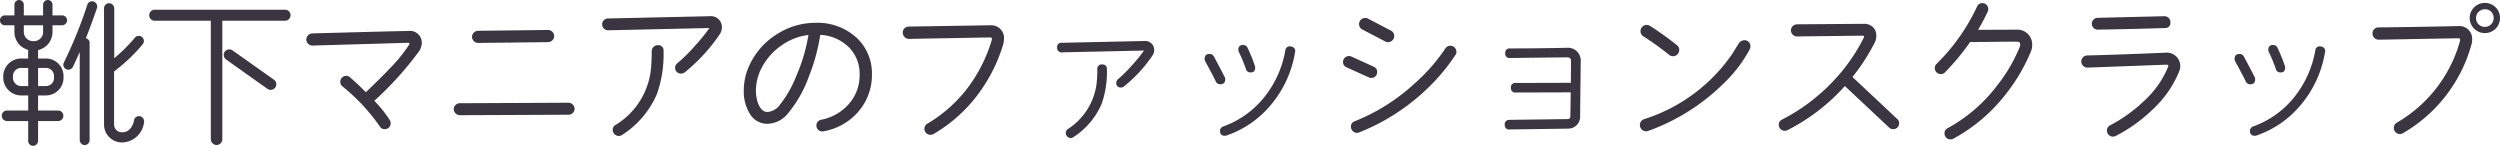 <svg xmlns="http://www.w3.org/2000/svg" width="192.85" height="11.25" viewBox="0 0 192.85 11.25">
  <path id="パス_13928" data-name="パス 13928" d="M5.813-8.687a.379.379,0,0,0-.388-.375H4.688v-.825a.363.363,0,0,0-.363-.363.363.363,0,0,0-.362.363v.825H2.475v-.825a.363.363,0,0,0-.362-.363.363.363,0,0,0-.362.363v.825H1.013a.368.368,0,0,0-.375.375.379.379,0,0,0,.375.388H1.75v.462a1.456,1.456,0,0,0,.463,1.112,1.655,1.655,0,0,0,.6.325c0,.175-.012.513,0,.663h-.5A1.386,1.386,0,0,0,.888-4.312,1.386,1.386,0,0,0,2.313-2.888h.5v1.163H1.175a.4.4,0,0,0-.4.4.406.406,0,0,0,.4.412H2.813V.613A.379.379,0,0,0,3.188,1,.389.389,0,0,0,3.575.613V-.912h1.55a.406.406,0,0,0,.4-.412.4.4,0,0,0-.4-.4H3.575V-2.888h.612a1.362,1.362,0,0,0,1.35-1.425A1.357,1.357,0,0,0,4.175-5.737h-.6v-.65a1.478,1.478,0,0,0,.65-.338,1.456,1.456,0,0,0,.463-1.112V-8.3h.737A.389.389,0,0,0,5.813-8.687ZM8.125-9.65a.408.408,0,0,0-.275-.487.38.38,0,0,0-.475.25A33.693,33.693,0,0,1,5.563-5.425a.382.382,0,0,0,.175.512.388.388,0,0,0,.513-.162c.188-.375.362-.775.537-1.163V.55a.389.389,0,0,0,.388.388A.379.379,0,0,0,7.55.55V-6.912A.36.36,0,0,0,7.262-7.3C7.525-7.95,7.975-9.2,8.125-9.65ZM11.75-.825a.406.406,0,0,0-.325-.463.394.394,0,0,0-.45.325c-.075.438-.375.912-.863.912a.6.6,0,0,1-.675-.563V-4.738a13.243,13.243,0,0,0,2.212-2.1.4.4,0,0,0-.062-.562.4.4,0,0,0-.562.075A11.628,11.628,0,0,1,9.45-5.762v-3.85A.4.4,0,0,0,9.05-10a.389.389,0,0,0-.387.387v9a1.384,1.384,0,0,0,1.45,1.35A1.752,1.752,0,0,0,11.75-.825ZM3.963-7.837a.709.709,0,0,1-.738.762.718.718,0,0,1-.75-.762V-8.3H3.963ZM2.313-3.612a.643.643,0,0,1-.675-.7.643.643,0,0,1,.675-.7h.5v1.4Zm2.488-.7a.625.625,0,0,1-.625.7h-.6v-1.4h.6A.625.625,0,0,1,4.8-4.312ZM23.05-9.075a.421.421,0,0,0-.425-.425H12.575a.421.421,0,0,0-.425.425.421.421,0,0,0,.425.425H16.9V.488a.465.465,0,0,0,.45.45.454.454,0,0,0,.438-.45V-8.65h4.837A.421.421,0,0,0,23.05-9.075ZM21.875-3.5a.437.437,0,0,0-.1-.6l-3.2-2.263a.437.437,0,0,0-.6.1.437.437,0,0,0,.1.6L21.263-3.4A.44.44,0,0,0,21.875-3.5Zm11.1-2.812a1.2,1.2,0,0,0,.2-.65.911.911,0,0,0-1.025-.9c-2.963.063-5.438.138-7.425.188a.49.49,0,0,0-.462.475.483.483,0,0,0,.487.463l7.375-.213a.1.1,0,0,1,.088.038.123.123,0,0,1-.025.125,12.115,12.115,0,0,1-1.562,1.9c-.312.338-.9.912-1.762,1.75-.538-.538-.95-.913-1.225-1.15A.417.417,0,0,0,27.35-4.4a.461.461,0,0,0-.462.463.428.428,0,0,0,.15.338A14.787,14.787,0,0,1,29.925-.512a.437.437,0,0,0,.4.225.451.451,0,0,0,.45-.463.432.432,0,0,0-.062-.225,9.384,9.384,0,0,0-1.2-1.5A25.313,25.313,0,0,0,32.975-6.312ZM43.387-7.475a.481.481,0,0,0-.475-.463l-5.4.063a.481.481,0,0,0-.463.475.481.481,0,0,0,.475.463L42.925-7A.481.481,0,0,0,43.387-7.475Zm1.575,5.612a.481.481,0,0,0-.475-.462L36.1-2.287a.47.47,0,0,0-.462.462.481.481,0,0,0,.475.462L44.5-1.4A.47.47,0,0,0,44.963-1.863Zm11.2-5.75a.936.936,0,0,0,.162-.538A.84.84,0,0,0,55.388-9l-7.862.175a.449.449,0,0,0-.437.462.459.459,0,0,0,.463.45l7.813-.175a14.321,14.321,0,0,1-1.2,1.463,11.376,11.376,0,0,1-1.275,1.25.444.444,0,0,0-.175.363.441.441,0,0,0,.463.438.472.472,0,0,0,.287-.1A13.517,13.517,0,0,0,56.163-7.613Zm-4.338,1.3a.4.4,0,0,0-.45-.45.459.459,0,0,0-.462.45q0,.619-.038,1.087A5.716,5.716,0,0,1,48.1-.6a.414.414,0,0,0-.2.375.472.472,0,0,0,.475.462.451.451,0,0,0,.25-.075A7.046,7.046,0,0,0,51.313-3,9.17,9.17,0,0,0,51.825-6.312ZM67.9-4.5a3.78,3.78,0,0,0-1.088-2.75,4.471,4.471,0,0,0-3.338-1.238,5.417,5.417,0,0,0-2.737.775A5.562,5.562,0,0,0,58.513-5.35a4.609,4.609,0,0,0-.5,2.112,3.259,3.259,0,0,0,.438,1.712A1.558,1.558,0,0,0,59.838-.7a2.111,2.111,0,0,0,1.612-.837,9.444,9.444,0,0,0,1.6-2.85,14.524,14.524,0,0,0,.862-3.175,3.391,3.391,0,0,1,2.213.963,2.894,2.894,0,0,1,.825,2.1,3.326,3.326,0,0,1-.837,2.275,3.761,3.761,0,0,1-2.138,1.213.448.448,0,0,0-.35.538.448.448,0,0,0,.537.35,4.555,4.555,0,0,0,2.8-1.65A4.317,4.317,0,0,0,67.9-4.5ZM63-7.55a13.165,13.165,0,0,1-.912,3.1,8.78,8.78,0,0,1-1.312,2.313,1.3,1.3,0,0,1-.937.525q-.45,0-.713-.638a2.846,2.846,0,0,1-.175-1,3.806,3.806,0,0,1,.4-1.687,4.785,4.785,0,0,1,1.613-1.838A4.488,4.488,0,0,1,63-7.55Zm15.025.725a1.846,1.846,0,0,0,.063-.437A.984.984,0,0,0,77.025-8.3l-6.3.1a.462.462,0,0,0-.45.475.483.483,0,0,0,.475.475l6.225-.112c.1,0,.162.025.175.063a.438.438,0,0,1-.025.2,11.716,11.716,0,0,1-1.4,3,10.687,10.687,0,0,1-3.55,3.387.437.437,0,0,0-.225.4.461.461,0,0,0,.463.463A.517.517,0,0,0,72.65.088a11.545,11.545,0,0,0,3.862-3.675A12.318,12.318,0,0,0,78.025-6.825Zm11.512.862a.788.788,0,0,0,.137-.437.692.692,0,0,0-.762-.687l-6.375.137a.319.319,0,0,0-.35.375.333.333,0,0,0,.375.363l6.325-.138a11.551,11.551,0,0,1-.975,1.188A9.359,9.359,0,0,1,86.887-4.15a.374.374,0,0,0-.137.287.324.324,0,0,0,.362.362.33.33,0,0,0,.238-.088A10.813,10.813,0,0,0,89.537-5.963Zm-3.513,1.05a.324.324,0,0,0-.362-.363.328.328,0,0,0-.375.363,10.109,10.109,0,0,1-.062,1.15A4.9,4.9,0,0,1,83-.287a.356.356,0,0,0-.15.3A.4.4,0,0,0,83.225.4a.378.378,0,0,0,.2-.062,5.775,5.775,0,0,0,2.188-2.563A7.358,7.358,0,0,0,86.025-4.912ZM97.45-5.138a12.15,12.15,0,0,0-.575-1.425.344.344,0,0,0-.337-.213.328.328,0,0,0-.375.362.346.346,0,0,0,.037.163,12.951,12.951,0,0,1,.55,1.325.342.342,0,0,0,.363.262c.238,0,.35-.125.35-.363A.346.346,0,0,0,97.45-5.138Zm3.088-1.087a.345.345,0,0,0-.312-.437.335.335,0,0,0-.437.3A7.946,7.946,0,0,1,98.15-2.737,7.128,7.128,0,0,1,95.013-.5a.356.356,0,0,0-.263.35c0,.25.125.375.388.375A.444.444,0,0,0,95.263.2a7.678,7.678,0,0,0,3.475-2.437A8.38,8.38,0,0,0,100.538-6.225ZM95.113-4.3q-.281-.562-.825-1.575a.374.374,0,0,0-.35-.212c-.25,0-.375.125-.375.387a.353.353,0,0,0,.05.187c.375.688.65,1.2.813,1.55a.361.361,0,0,0,.35.212c.25,0,.375-.125.375-.387A.346.346,0,0,0,95.113-4.3Zm12.6-2.7a.472.472,0,0,0,.475-.463.461.461,0,0,0-.25-.425l-1.775-.925a.411.411,0,0,0-.212-.05.472.472,0,0,0-.475.463.461.461,0,0,0,.25.425l1.775.925A.411.411,0,0,0,107.713-7Zm5.2.987a.412.412,0,0,0,.075-.237.481.481,0,0,0-.463-.475.49.49,0,0,0-.425.262,13.917,13.917,0,0,1-2.337,2.65A15.047,15.047,0,0,1,105.15-.9a.417.417,0,0,0-.3.425.475.475,0,0,0,.475.475.432.432,0,0,0,.162-.038,16.145,16.145,0,0,0,5.063-3.2A14.845,14.845,0,0,0,112.912-6.013Zm-6.487,1.775a.448.448,0,0,0,.45-.45.422.422,0,0,0-.262-.412l-1.725-.787a.5.5,0,0,0-.187-.038.451.451,0,0,0-.463.45.422.422,0,0,0,.262.412l1.738.787A.5.5,0,0,0,106.425-4.237Zm16.15-1.325a.982.982,0,0,0-1.062-1c-1.762.037-3.225.05-4.4.05a.328.328,0,0,0-.363.375.328.328,0,0,0,.375.362c2.9-.037,4.363-.05,4.387-.05.213,0,.313.088.313.25l-.012,1.713-4.25.012a.331.331,0,0,0-.375.375.328.328,0,0,0,.375.362l4.238-.013-.025,1.788c0,.188-.062.275-.2.275-2.712.038-4.212.05-4.5.063a.332.332,0,0,0-.362.387.32.32,0,0,0,.362.35l4.513-.063a.923.923,0,0,0,.938-1Zm7.125-.35a.486.486,0,0,0,.475-.488A.444.444,0,0,0,130-6.763a23.565,23.565,0,0,0-2.075-1.487.525.525,0,0,0-.262-.075.475.475,0,0,0-.475.475.451.451,0,0,0,.213.4,21.584,21.584,0,0,1,1.987,1.425A.48.48,0,0,0,129.7-5.912Zm5.913-.537a.49.49,0,0,0,.05-.225.452.452,0,0,0-.437-.475.56.56,0,0,0-.488.288l-.488.788a12.994,12.994,0,0,1-6.775,5.012.469.469,0,0,0-.338.475.486.486,0,0,0,.5.462.441.441,0,0,0,.175-.038,15.929,15.929,0,0,0,5.837-3.7A10.346,10.346,0,0,0,135.613-6.45ZM146.688-.287a.448.448,0,0,0,.45-.45.428.428,0,0,0-.15-.338l-3.45-3.237a15.129,15.129,0,0,0,1.713-2.65,1.085,1.085,0,0,0,.125-.525.908.908,0,0,0-.238-.65.961.961,0,0,0-.712-.275l-5.175.037a.481.481,0,0,0-.463.475.481.481,0,0,0,.475.463l5.063-.062c.05,0,.087.013.1.05a.08.08,0,0,1,0,.075,13.765,13.765,0,0,1-2.025,3,14.537,14.537,0,0,1-4.3,3.35.425.425,0,0,0-.25.4.461.461,0,0,0,.463.462.411.411,0,0,0,.212-.05,15.064,15.064,0,0,0,4.425-3.4l3.413,3.2A.443.443,0,0,0,146.688-.287ZM157.3-6.275a1.306,1.306,0,0,0,.1-.525,1.133,1.133,0,0,0-1.175-1.162l-3,.013a15.269,15.269,0,0,0,.75-1.413.5.5,0,0,0,.037-.187.451.451,0,0,0-.45-.462.433.433,0,0,0-.412.262,15.2,15.2,0,0,1-3.125,4.425.462.462,0,0,0-.138.338.459.459,0,0,0,.463.45.415.415,0,0,0,.313-.125,17.54,17.54,0,0,0,1.95-2.35c.212,0,.85,0,1.913-.012.962-.013,1.525-.013,1.7-.013s.25.075.25.225a.5.5,0,0,1-.038.188,12.193,12.193,0,0,1-1.687,2.9,12.064,12.064,0,0,1-3.875,3.363.414.414,0,0,0-.238.4.451.451,0,0,0,.45.462.428.428,0,0,0,.225-.05,12.859,12.859,0,0,0,4.175-3.6A13.577,13.577,0,0,0,157.3-6.275ZM168.063-8.55A.459.459,0,0,0,167.6-9l-5.15.125a.459.459,0,0,0-.45.463.459.459,0,0,0,.462.45c1.975-.037,3.7-.075,5.163-.125A.4.4,0,0,0,168.063-8.55Zm.675,3.813a1.137,1.137,0,0,0,.088-.437,1.046,1.046,0,0,0-1.15-1.012c-2.862.125-4.875.188-6.037.213a.47.47,0,0,0-.45.475.48.48,0,0,0,.475.463l6.038-.225a.464.464,0,0,1,.175.025c.037.037.037.088,0,.163a7.375,7.375,0,0,1-1.85,2.612,11.41,11.41,0,0,1-2.613,1.875.442.442,0,0,0-.25.412.47.47,0,0,0,.463.463.411.411,0,0,0,.212-.05,11.918,11.918,0,0,0,2.9-2.088A8.155,8.155,0,0,0,168.737-4.738Zm8.163-.4a12.149,12.149,0,0,0-.575-1.425.344.344,0,0,0-.337-.213.328.328,0,0,0-.375.362.346.346,0,0,0,.037.163,12.948,12.948,0,0,1,.55,1.325.342.342,0,0,0,.363.262c.238,0,.35-.125.35-.363A.346.346,0,0,0,176.9-5.138Zm3.088-1.087a.345.345,0,0,0-.312-.437.335.335,0,0,0-.437.3A7.946,7.946,0,0,1,177.6-2.737,7.128,7.128,0,0,1,174.462-.5a.356.356,0,0,0-.262.35c0,.25.125.375.387.375A.444.444,0,0,0,174.712.2a7.678,7.678,0,0,0,3.475-2.437A8.38,8.38,0,0,0,179.988-6.225ZM174.563-4.3q-.281-.562-.825-1.575a.374.374,0,0,0-.35-.212c-.25,0-.375.125-.375.387a.353.353,0,0,0,.05.187c.375.688.65,1.2.813,1.55a.361.361,0,0,0,.35.212c.25,0,.375-.125.375-.387A.346.346,0,0,0,174.563-4.3Zm18.925-4.562a1.152,1.152,0,0,0-1.162-1.162,1.163,1.163,0,0,0-1.175,1.162A1.163,1.163,0,0,0,192.325-7.7,1.152,1.152,0,0,0,193.488-8.863Zm-.488,0a.683.683,0,0,1-.675.688.678.678,0,0,1-.687-.687.683.683,0,0,1,.688-.675A.657.657,0,0,1,193-8.863Zm-1.725,2.088a1.3,1.3,0,0,0,.063-.425.978.978,0,0,0-1.062-1.038c-2.45.05-4.512.087-6.175.1a.462.462,0,0,0-.45.475.483.483,0,0,0,.475.475l6.1-.112c.1,0,.163.025.175.062s.012.1-.012.2a10.522,10.522,0,0,1-4.863,6.25.443.443,0,0,0-.225.413.461.461,0,0,0,.463.463A.517.517,0,0,0,186,.025,11.4,11.4,0,0,0,191.275-6.775Z" transform="translate(-0.638 10.25)" fill="#393641"/>
</svg>
